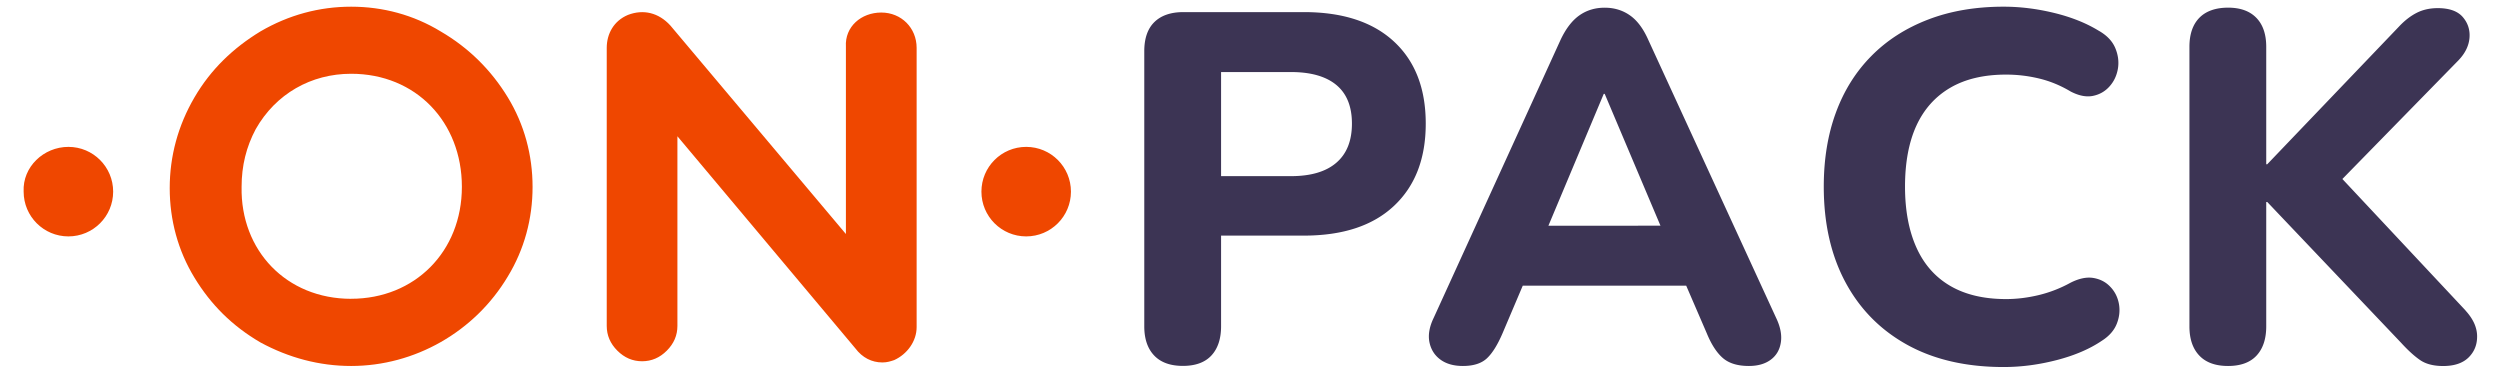 <svg xmlns="http://www.w3.org/2000/svg" width="568" height="85" fill="none"><path fill="#3C3454" d="M296.239 2.75h-27.36c-2.85 0-5.05.75-6.59 2.25s-2.31 3.72-2.31 6.64v62.49c0 2.85.75 5.07 2.25 6.64 1.5 1.58 3.68 2.36 6.53 2.36s5.01-.79 6.47-2.36c1.46-1.58 2.2-3.79 2.2-6.64v-20.6h18.8c8.86 0 15.69-2.25 20.49-6.76 4.8-4.5 7.21-10.73 7.21-18.69 0-7.96-2.4-14.17-7.21-18.63-4.81-4.46-11.64-6.7-20.49-6.7h.01Zm7.37 34.23c-2.36 2.03-5.8 3.04-10.3 3.04h-15.88V16.37h15.88c4.5 0 7.94.98 10.3 2.93 2.36 1.95 3.55 4.88 3.55 8.78 0 3.9-1.18 6.87-3.55 8.9ZM374.49 9.06c-1.13-2.55-2.51-4.41-4.17-5.57-1.65-1.16-3.57-1.74-5.74-1.74-2.17 0-4.09.58-5.74 1.74-1.65 1.16-3.08 3.02-4.28 5.57l-28.83 63.17c-.98 2.03-1.29 3.87-.96 5.52.34 1.65 1.16 2.97 2.48 3.94 1.31.97 3.02 1.46 5.12 1.46 2.4 0 4.22-.58 5.46-1.74 1.24-1.16 2.42-3.06 3.55-5.69l4.59-10.81h37.14l4.67 10.81c1.05 2.55 2.27 4.43 3.66 5.63 1.39 1.2 3.36 1.8 5.91 1.8 2.03 0 3.68-.47 4.95-1.41 1.28-.94 2.05-2.25 2.31-3.94.26-1.69-.1-3.55-1.07-5.57L374.49 9.06Zm-10.13 12.27h.23l12.67 29.95H351.8l12.57-29.95h-.01ZM479.489 65.19c-1.01-1.09-2.29-1.76-3.83-2.03-1.54-.27-3.28.09-5.23 1.07a29.055 29.055 0 0 1-7.26 2.82c-2.51.6-4.97.9-7.38.9-5.03 0-9.25-.99-12.67-2.98s-5.99-4.9-7.71-8.73c-1.72-3.83-2.59-8.44-2.59-13.85s.86-10.09 2.59-13.85c1.73-3.75 4.3-6.62 7.71-8.61 3.41-1.99 7.64-2.98 12.67-2.98 2.55 0 5.07.3 7.54.9 2.48.6 4.84 1.58 7.1 2.93 1.88.98 3.57 1.31 5.07 1.01 1.5-.3 2.76-1.01 3.77-2.14 1.02-1.13 1.65-2.48 1.92-4.05.26-1.58.05-3.15-.62-4.73-.68-1.58-1.95-2.89-3.83-3.94-2.85-1.73-6.21-3.06-10.08-4s-7.67-1.41-11.43-1.41c-6.38 0-12.1.98-17.17 2.93-5.07 1.95-9.37 4.71-12.89 8.28-3.53 3.57-6.21 7.84-8.05 12.84-1.84 4.99-2.76 10.6-2.76 16.83 0 8.33 1.63 15.56 4.9 21.68 3.27 6.12 7.94 10.87 14.02 14.24 6.08 3.37 13.4 5.07 21.96 5.07 3.98 0 7.99-.53 12.05-1.58 4.05-1.05 7.47-2.51 10.25-4.39 1.65-1.05 2.78-2.33 3.38-3.83.6-1.5.77-3 .51-4.5-.27-1.5-.9-2.8-1.92-3.88l-.02-.02ZM560.169 70.538l-27.98-29.87 26.4-26.99c1.5-1.58 2.33-3.27 2.48-5.07.15-1.8-.36-3.38-1.52-4.73-1.17-1.35-3.06-2.03-5.69-2.03-1.8 0-3.4.36-4.79 1.07-1.39.71-2.72 1.74-4 3.1l-29.95 31.3h-.23v-26.68c0-2.85-.75-5.05-2.25-6.59s-3.64-2.31-6.42-2.31-5.03.77-6.53 2.31-2.25 3.74-2.25 6.59v63.51c0 2.85.75 5.07 2.25 6.64 1.5 1.58 3.68 2.36 6.53 2.36s5.01-.79 6.47-2.36c1.46-1.58 2.2-3.79 2.2-6.64v-28.26h.23l30.4 31.98c1.58 1.73 3.02 3.04 4.33 3.94 1.31.9 3.06 1.35 5.24 1.35 2.55 0 4.48-.66 5.8-1.97 1.31-1.31 1.95-2.94 1.91-4.9-.04-1.95-.92-3.86-2.64-5.74l.01-.01Z"/><path fill="#EF4700" d="M15.54 33.371c-5.62 0-10.44 4.55-10.17 10.17 0 5.62 4.55 10.17 10.17 10.17s10.17-4.55 10.17-10.17-4.55-10.17-10.17-10.17ZM233.149 33.371c-5.62 0-10.17 4.55-10.17 10.17s4.55 10.17 10.17 10.17 10.17-4.55 10.17-10.17-4.55-10.17-10.17-10.17ZM200.22 2.849c-4.55 0-8.3 3.21-8.03 7.76v42.56l-39.88-47.37c-2.68-2.94-6.16-3.75-9.64-2.41-3.21 1.34-4.82 4.28-4.82 7.49v63.17c0 2.14.8 4.01 2.41 5.62 1.61 1.61 3.48 2.41 5.62 2.41s4.02-.8 5.62-2.41c1.61-1.61 2.41-3.48 2.41-5.62v-43.09l40.42 48.18c1.61 2.14 3.75 3.21 6.16 3.21 1.07 0 1.87-.27 2.68-.54 2.94-1.34 5.09-4.28 5.09-7.49v-63.44c0-4.55-3.48-8.03-8.03-8.03h-.01ZM100.12 7.14C93.96 3.39 87 1.52 79.78 1.52c-7.22 0-14.19 1.87-20.61 5.62-6.16 3.75-11.24 8.57-14.99 14.99s-5.62 13.38-5.62 20.61c0 7.23 1.87 14.19 5.62 20.34 3.75 6.16 8.57 10.97 14.99 14.72 6.42 3.48 13.38 5.35 20.61 5.35 14.45 0 28.1-7.76 35.6-20.34 3.75-6.16 5.62-13.12 5.62-20.34 0-7.22-1.87-14.19-5.62-20.34-3.75-6.16-8.83-11.24-15.26-14.99ZM79.78 67.89c-14.72 0-25.16-10.97-24.89-25.43 0-4.82 1.07-9.1 3.21-13.12 4.55-8.03 12.58-12.58 21.68-12.58 14.72 0 25.16 10.97 25.16 25.69S94.23 67.88 79.78 67.88v.01Z"/></svg>